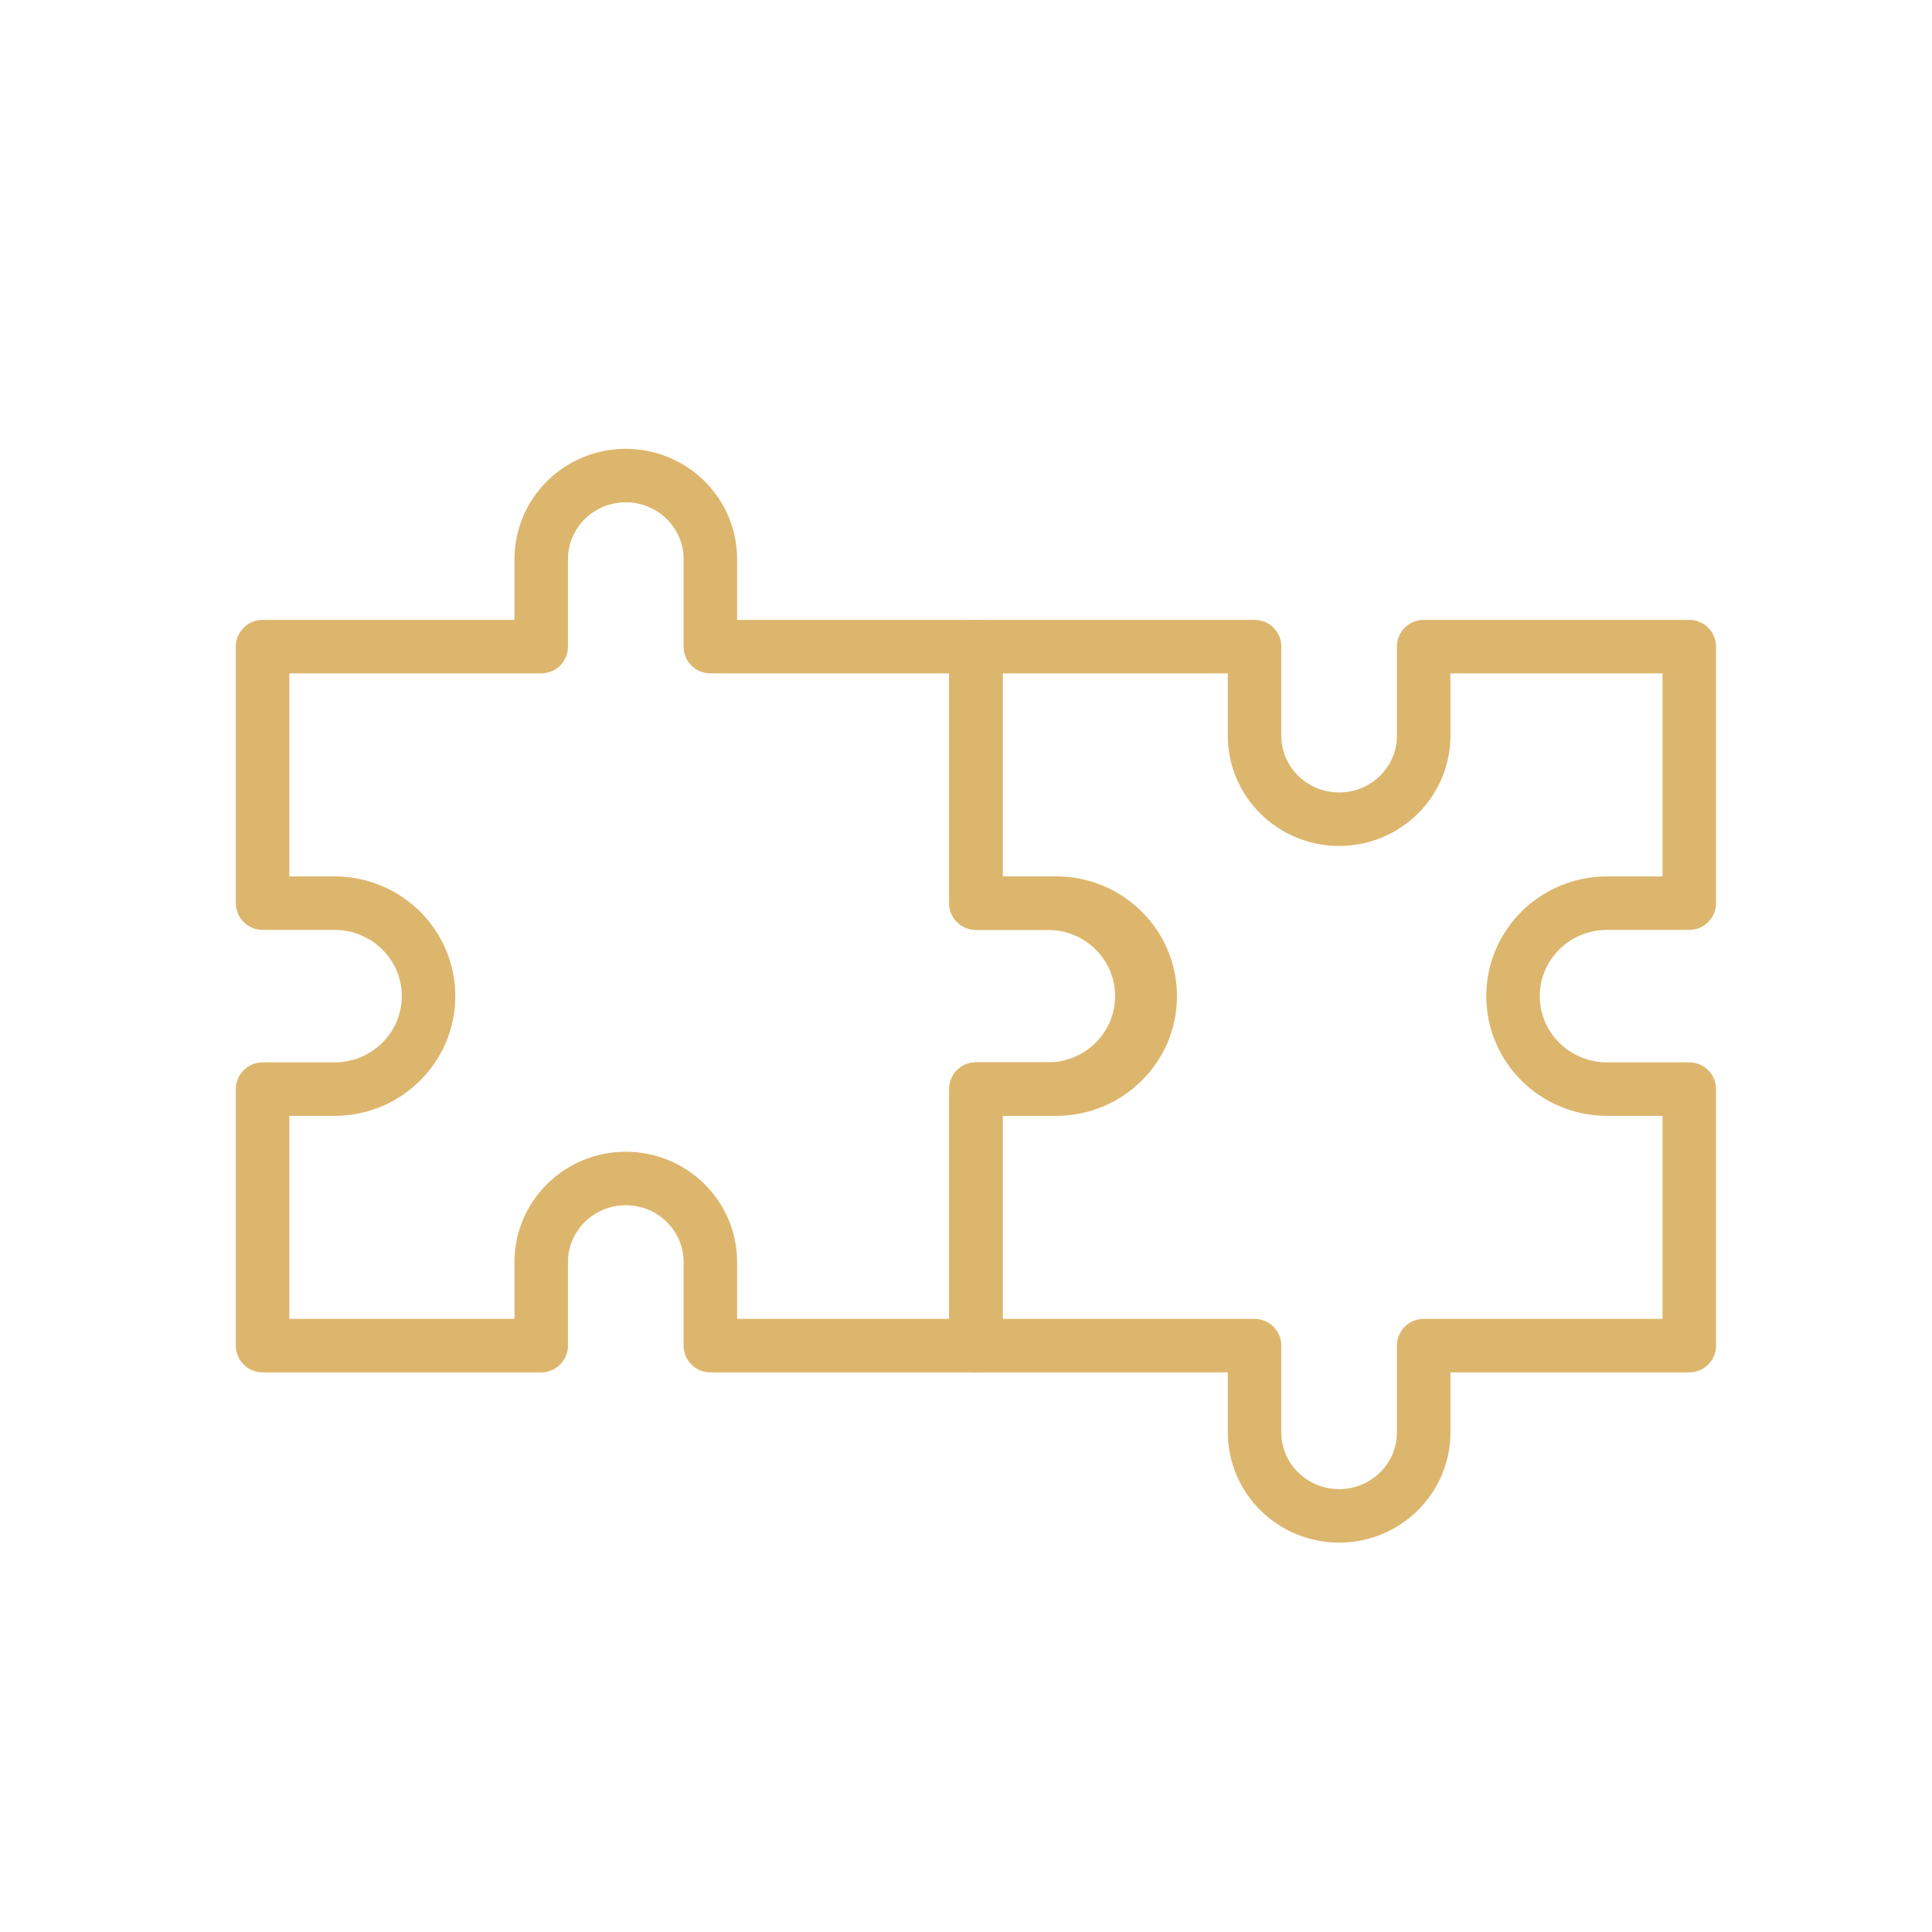 <svg width="65" height="65" viewBox="0 0 65 65" fill="none" xmlns="http://www.w3.org/2000/svg">
<path d="M32.835 36.642V45.272H23.899V42.461C23.899 40.909 22.627 39.649 21.054 39.649C19.484 39.649 18.209 40.907 18.209 42.461V45.272H8.834V36.642H11.252C13.001 36.642 14.418 35.242 14.418 33.513C14.418 31.785 13.001 30.385 11.252 30.385H8.834V21.755H18.209V18.811C18.209 17.26 19.482 16 21.054 16C22.625 16 23.899 17.258 23.899 18.811V21.755H32.835V30.385H35.532C37.281 30.385 38.698 31.785 38.698 33.513C38.698 35.242 37.281 36.642 35.532 36.642H32.835Z" stroke="#DDB66D" stroke-width="1.8" stroke-linecap="round" stroke-linejoin="round"/>
<path d="M56.834 36.642V45.272H47.898V48.189C47.898 49.74 46.626 51 45.053 51C43.483 51 42.208 49.742 42.208 48.189V45.272H32.833V36.642H35.251C37 36.642 38.417 35.242 38.417 33.513C38.417 31.785 37 30.385 35.251 30.385H32.833V21.755H42.208V24.75C42.208 26.301 43.481 27.561 45.053 27.561C46.624 27.561 47.898 26.303 47.898 24.75V21.755H56.834V30.385H54.07C52.321 30.385 50.904 31.785 50.904 33.513C50.904 35.242 52.321 36.642 54.07 36.642H56.834Z" stroke="#DDB66D" stroke-width="1.8" stroke-linecap="round" stroke-linejoin="round"/>
</svg>
